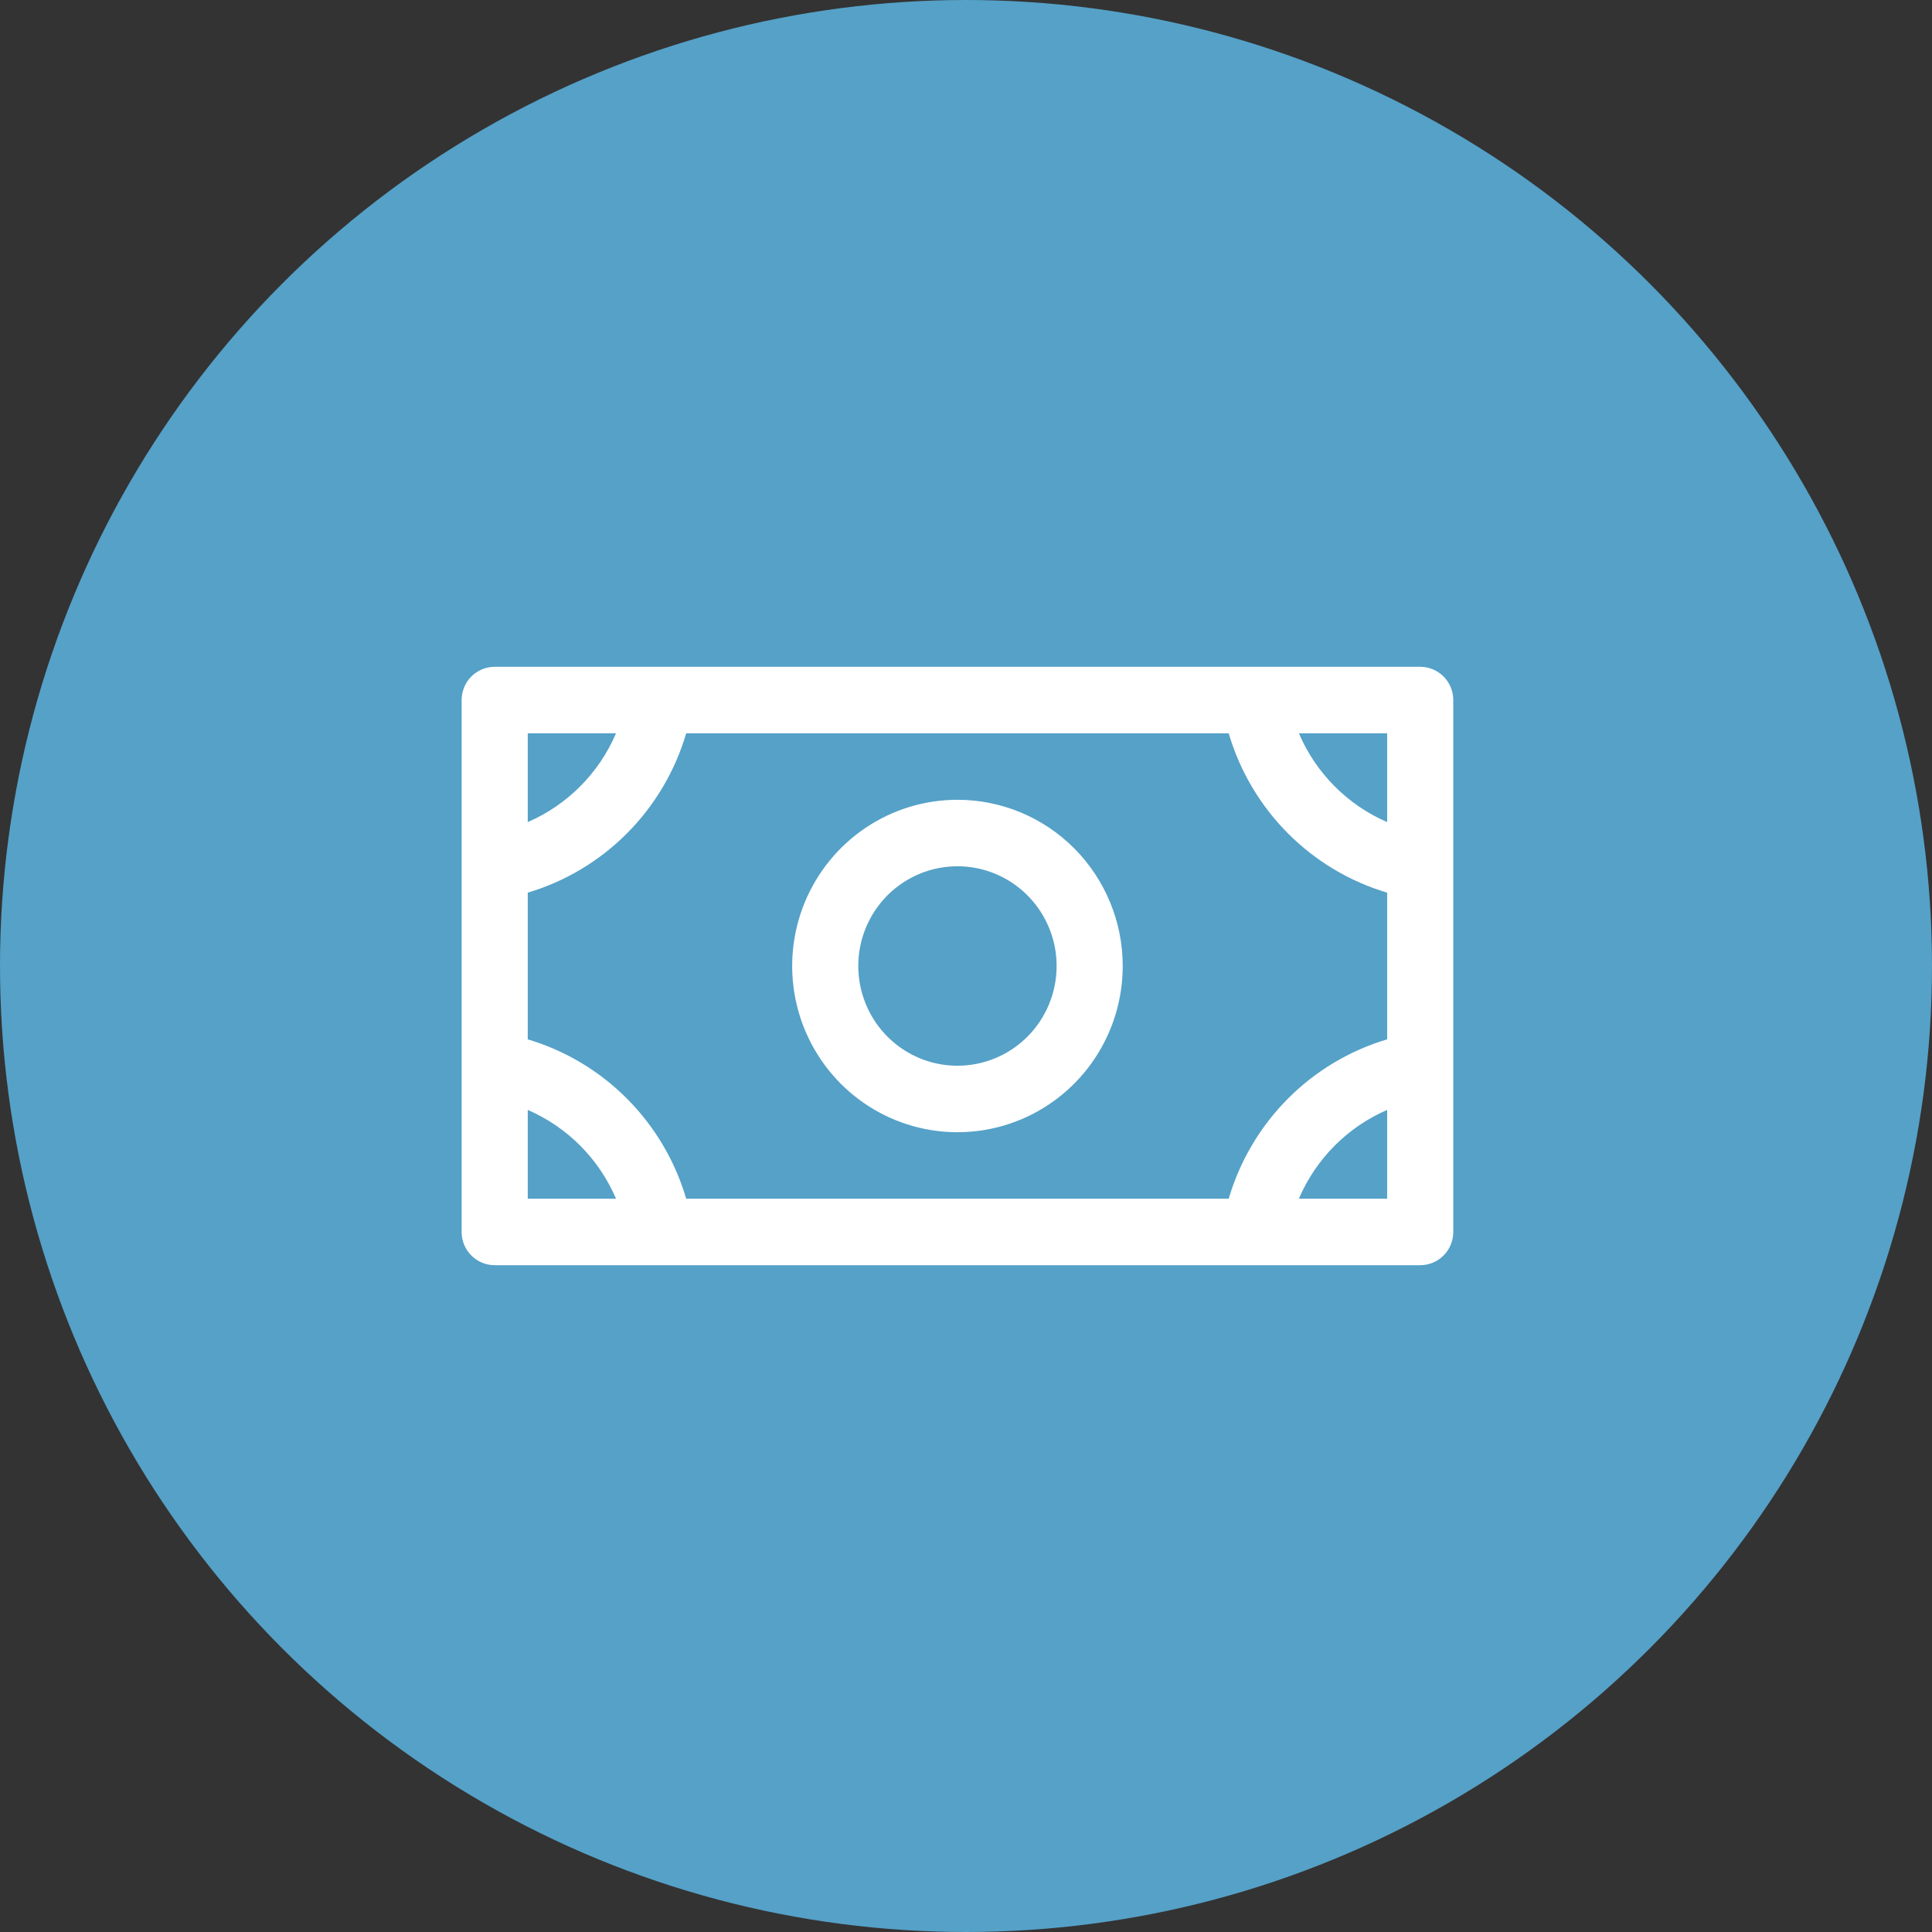 <svg width="113" height="113" viewBox="0 0 113 113" fill="none" xmlns="http://www.w3.org/2000/svg">
<rect x="0" y="0" width="113" height="113" fill="#333333" stroke="none"/>
<circle cx="56.5" cy="56.5" r="56.5" fill="#55A1C8"/>
<path d="M56 46.778C54.088 46.778 52.219 47.348 50.63 48.416C49.04 49.485 47.801 51.003 47.069 52.779C46.337 54.556 46.146 56.511 46.519 58.397C46.892 60.283 47.813 62.015 49.165 63.375C50.517 64.734 52.239 65.66 54.114 66.035C55.989 66.41 57.933 66.218 59.699 65.482C61.466 64.746 62.975 63.5 64.037 61.901C65.1 60.303 65.667 58.423 65.667 56.5C65.667 53.922 64.648 51.449 62.835 49.625C61.023 47.802 58.564 46.778 56 46.778ZM56 62.333C54.853 62.333 53.731 61.991 52.778 61.35C51.824 60.709 51.081 59.798 50.642 58.732C50.203 57.666 50.088 56.493 50.311 55.362C50.535 54.23 51.088 53.191 51.899 52.375C52.71 51.559 53.743 51.004 54.868 50.779C55.994 50.554 57.16 50.669 58.22 51.111C59.279 51.552 60.185 52.3 60.822 53.259C61.46 54.218 61.8 55.346 61.8 56.5C61.8 58.047 61.189 59.531 60.101 60.625C59.014 61.719 57.538 62.333 56 62.333ZM83.067 39H28.933C28.421 39 27.929 39.205 27.566 39.569C27.204 39.934 27 40.429 27 40.944V72.056C27 72.571 27.204 73.066 27.566 73.43C27.929 73.795 28.421 74 28.933 74H83.067C83.579 74 84.071 73.795 84.434 73.43C84.796 73.066 85 72.571 85 72.056V40.944C85 40.429 84.796 39.934 84.434 39.569C84.071 39.205 83.579 39 83.067 39ZM71.865 70.111H40.135C39.486 67.903 38.297 65.894 36.679 64.266C35.06 62.638 33.062 61.443 30.867 60.79V52.21C33.062 51.557 35.06 50.362 36.679 48.734C38.297 47.106 39.486 45.097 40.135 42.889H71.865C72.514 45.097 73.703 47.106 75.321 48.734C76.94 50.362 78.938 51.557 81.133 52.21V60.79C78.938 61.443 76.94 62.638 75.321 64.266C73.703 65.894 72.514 67.903 71.865 70.111ZM81.133 48.083C78.814 47.08 76.966 45.221 75.969 42.889H81.133V48.083ZM36.031 42.889C35.034 45.221 33.186 47.08 30.867 48.083V42.889H36.031ZM30.867 64.917C33.186 65.92 35.034 67.779 36.031 70.111H30.867V64.917ZM75.969 70.111C76.966 67.779 78.814 65.92 81.133 64.917V70.111H75.969Z" fill="white"/>
</svg>
